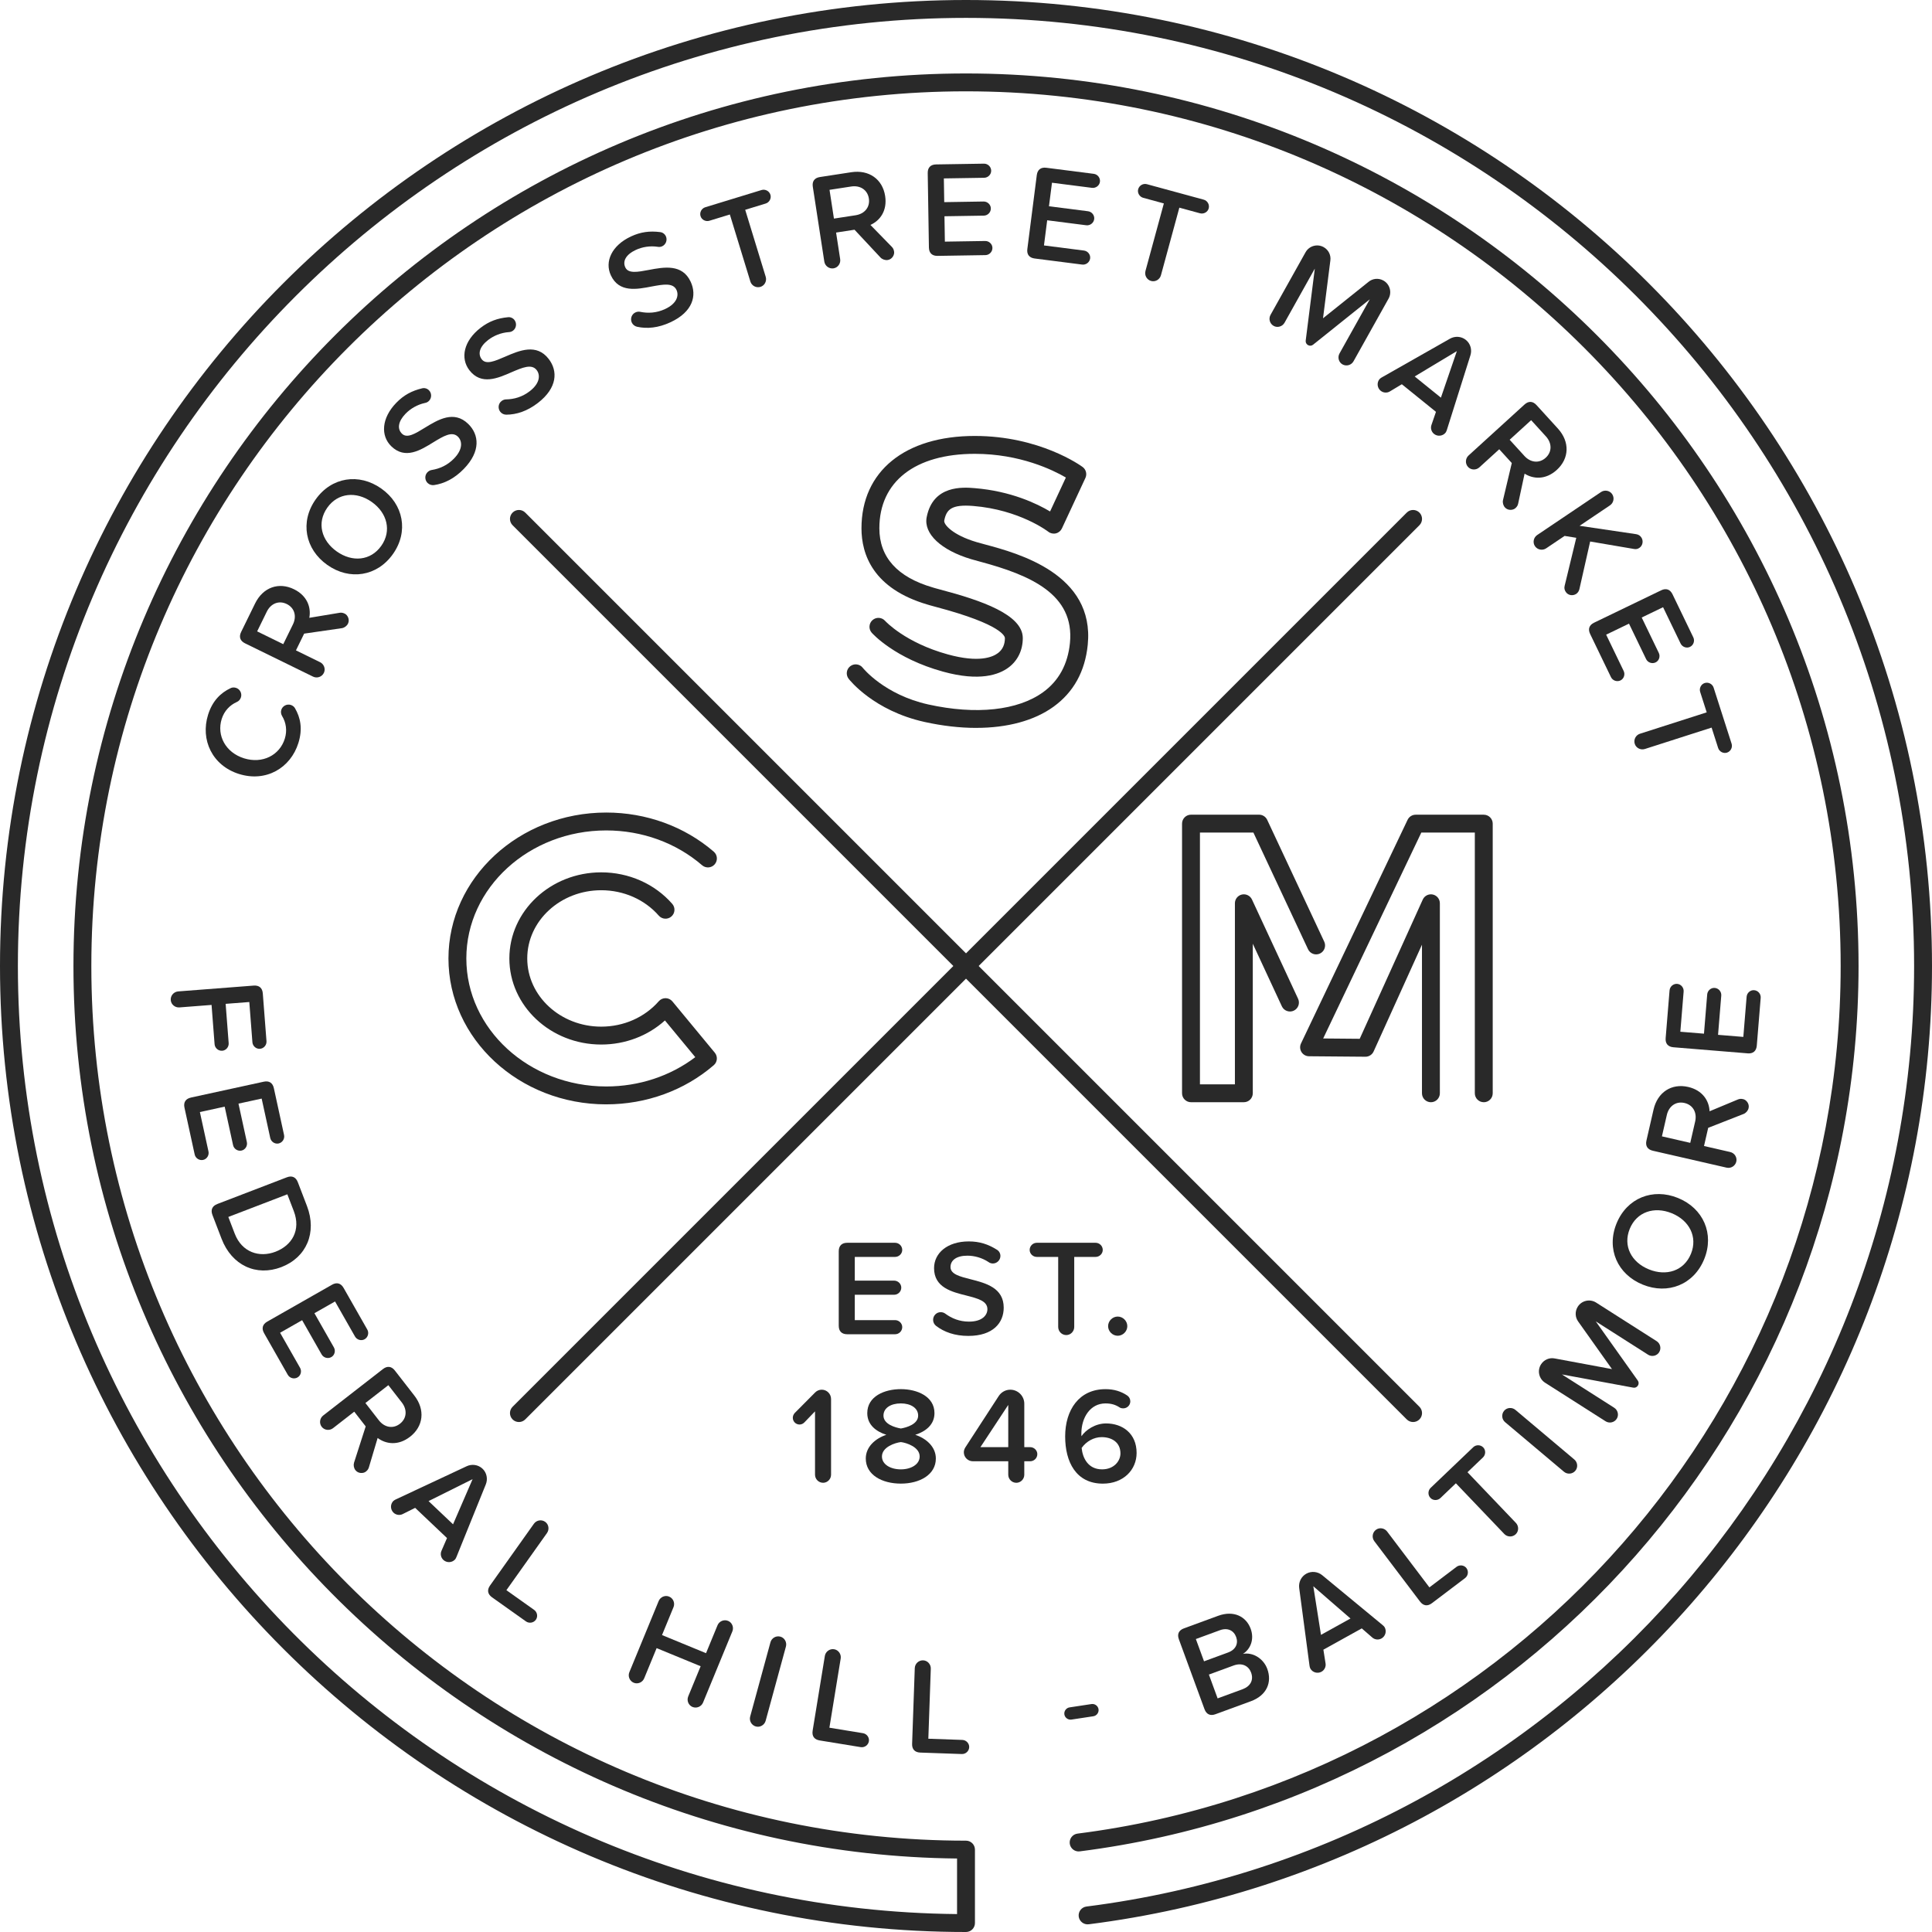 <?xml version="1.0" encoding="UTF-8"?>
<svg id="a" data-name="Layer 1" xmlns="http://www.w3.org/2000/svg" width="200" height="200" viewBox="0 0 200 200">
  <g>
    <g>
      <path d="M86.827,137.241v-7.708c0-.568.312-.88.88-.88h4.954c.397,0,.738.327.738.738,0,.398-.341.724-.738.724h-4.173v2.456h4.074c.397,0,.738.327.738.724,0,.412-.341.738-.738.738h-4.074v2.626h4.173c.397,0,.738.327.738.724,0,.412-.341.738-.738.738h-4.954c-.568,0-.88-.312-.88-.88Z" fill="#292929" stroke-width="0"/>
      <path d="M96.595,136.63c0-.44.355-.795.781-.795.184,0,.355.057.483.156.653.482,1.462.823,2.455.823,1.363,0,1.902-.667,1.902-1.291,0-.852-1.008-1.107-2.158-1.405-1.547-.383-3.364-.838-3.364-2.839,0-1.561,1.377-2.768,3.591-2.768,1.107,0,2.001.283,2.924.866.213.128.354.369.354.638,0,.426-.354.781-.781.781-.17,0-.326-.057-.44-.142-.681-.454-1.476-.667-2.2-.667-1.122,0-1.746.468-1.746,1.179,0,.738.966.98,2.087,1.263,1.561.398,3.421.88,3.421,2.939,0,1.575-1.107,2.924-3.662,2.924-1.406,0-2.499-.397-3.336-1.036-.184-.142-.312-.369-.312-.625Z" fill="#292929" stroke-width="0"/>
      <path d="M109.543,137.369v-7.254h-2.215c-.397,0-.738-.326-.738-.724,0-.411.341-.738.738-.738h6.09c.397,0,.738.327.738.738,0,.398-.341.724-.738.724h-2.214v7.254c0,.454-.369.837-.823.837-.468,0-.837-.383-.837-.837Z" fill="#292929" stroke-width="0"/>
      <path d="M115.705,136.29c.539,0,.993.455.993.993s-.455.994-.993.994-.994-.455-.994-.994.455-.993.994-.993Z" fill="#292929" stroke-width="0"/>
      <path d="M84.371,152.661v-6.558l-1.107,1.15c-.128.128-.298.213-.497.213-.383,0-.696-.312-.696-.696,0-.199.086-.369.199-.497l2.115-2.129c.17-.171.411-.284.681-.284.54,0,.965.44.965.965v7.835c0,.455-.369.837-.823.837-.468,0-.837-.383-.837-.837Z" fill="#292929" stroke-width="0"/>
      <path d="M91.753,148.53c-1.065-.341-1.973-1.036-1.973-2.243,0-1.746,1.789-2.484,3.478-2.484,1.661,0,3.478.738,3.478,2.484,0,1.207-.923,1.902-1.987,2.243,1.15.383,2.129,1.249,2.129,2.455,0,1.69-1.689,2.598-3.619,2.598-1.945,0-3.634-.895-3.634-2.598,0-1.206.98-2.072,2.129-2.455ZM93.258,149.283c-.596.071-1.959.511-1.959,1.49,0,.823.88,1.335,1.959,1.335,1.05,0,1.945-.511,1.945-1.335,0-.979-1.363-1.419-1.945-1.49ZM93.258,145.28c-1.036,0-1.802.468-1.802,1.263,0,.895,1.221,1.235,1.802,1.335.582-.099,1.789-.44,1.789-1.335,0-.795-.781-1.263-1.789-1.263Z" fill="#292929" stroke-width="0"/>
      <path d="M107.383,150.532c0,.412-.341.738-.738.738h-.611v1.391c0,.455-.369.837-.823.837-.468,0-.837-.383-.837-.837v-1.391h-3.662c-.511,0-.937-.411-.937-.937,0-.184.071-.354.156-.497l3.449-5.308c.256-.398.696-.667,1.206-.667.795,0,1.448.653,1.448,1.448v4.499h.611c.397,0,.738.327.738.724ZM104.374,149.808v-4.372l-2.881,4.372h2.881Z" fill="#292929" stroke-width="0"/>
      <path d="M114.44,143.804c.895,0,1.632.241,2.243.653.198.128.326.355.326.61,0,.398-.326.724-.724.724-.156,0-.298-.028-.412-.113-.397-.256-.837-.397-1.433-.397-1.576,0-2.498,1.462-2.498,3.123,0,.099,0,.184.014.269.426-.638,1.419-1.32,2.54-1.32,1.704,0,3.165,1.036,3.165,3.052,0,1.76-1.377,3.18-3.492,3.18-2.782,0-3.904-2.257-3.904-4.883,0-2.739,1.434-4.897,4.173-4.897ZM114.043,148.771c-.809,0-1.59.44-2.072,1.121.099,1.022.653,2.215,2.115,2.215,1.249,0,1.902-.88,1.902-1.647,0-1.164-.908-1.689-1.945-1.689Z" fill="#292929" stroke-width="0"/>
    </g>
    <path d="M62.757,114.323c-9.006,0-16.333-6.776-16.333-15.105s7.327-15.104,16.333-15.104c4.149,0,8.102,1.439,11.134,4.053.387.334.43.919.096,1.306-.333.388-.918.432-1.306.097-2.695-2.324-6.22-3.604-9.925-3.604-7.985,0-14.481,5.945-14.481,13.252s6.496,13.253,14.481,13.253c3.39,0,6.629-1.071,9.219-3.034l-3.141-3.8c-1.763,1.596-4.113,2.493-6.597,2.493-5.243,0-9.508-3.998-9.508-8.913s4.266-8.912,9.508-8.912c2.859,0,5.539,1.189,7.354,3.262.336.385.298.97-.087,1.307-.386.337-.97.298-1.307-.087-1.463-1.672-3.636-2.63-5.961-2.63-4.222,0-7.656,3.167-7.656,7.06s3.435,7.061,7.656,7.061c2.326,0,4.498-.959,5.961-2.631.176-.201.43-.316.697-.316h.013c.271.004.527.127.7.336l4.39,5.311c.321.389.272.963-.109,1.291-3.032,2.614-6.986,4.053-11.134,4.053Z" fill="#292929" stroke-width="0"/>
    <path d="M101.055,75.352c-1.683,0-3.484-.204-5.352-.617-5.249-1.162-7.749-4.335-7.853-4.469-.312-.405-.238-.987.167-1.299.406-.313.986-.238,1.299.167.019.025,2.227,2.784,6.788,3.793,4.927,1.09,9.255.627,11.877-1.271,1.622-1.175,2.557-2.887,2.778-5.089.508-5.07-4.15-7.04-9.259-8.413-.364-.098-.685-.184-.952-.264-3.138-.934-4.951-2.642-4.619-4.35.65-3.355,3.781-3.103,4.958-3.008,3.76.303,6.469,1.611,7.816,2.415l1.636-3.514c-1.347-.785-4.756-2.452-9.43-2.452-6.185,0-9.878,2.881-9.878,7.707,0,2.997,1.861,5.058,5.531,6.127.1.029.181.053.241.072.094.03.287.08.552.151,4.215,1.113,8.524,2.581,8.524,5.018,0,1.239-.512,2.311-1.441,3.02-1.022.779-3.029,1.492-6.795.458-5.011-1.375-7.307-3.925-7.402-4.033-.339-.383-.303-.968.081-1.307.383-.338.966-.302,1.305.079.038.042,2.087,2.263,6.506,3.476,3.194.877,4.618.286,5.182-.145.473-.36.713-.881.713-1.547,0-.137-.201-1.393-7.146-3.228-.312-.082-.538-.143-.649-.179l-.188-.056c-5.674-1.652-6.865-5.21-6.865-7.905,0-5.896,4.495-9.559,11.73-9.559,6.721,0,10.984,3.081,11.162,3.212.355.261.476.737.29,1.137l-2.434,5.227c-.119.257-.35.445-.626.51-.275.066-.566,0-.788-.175-.027-.021-2.956-2.274-7.774-2.663-2.25-.18-2.769.369-2.991,1.514-.077.393.848,1.484,3.329,2.223.253.075.559.157.904.25,3.398.913,11.356,3.052,10.621,10.386-.275,2.751-1.465,4.906-3.534,6.404-2.003,1.45-4.792,2.196-8.011,2.196Z" fill="#292929" stroke-width="0"/>
    <path d="M100,200C44.86,200,0,155.14,0,100S44.86,0,100,0s100,44.86,100,100c0,50.244-37.53,92.891-87.297,99.201-.503.062-.97-.295-1.035-.802-.064-.507.295-.971.802-1.035,48.844-6.193,85.678-48.05,85.678-97.363C198.148,45.881,154.119,1.852,100,1.852S1.852,45.881,1.852,100c0,53.809,43.53,97.642,97.222,98.144v-5.752c-50.524-.497-91.47-41.752-91.47-92.392C7.604,49.052,49.052,7.604,100,7.604s92.397,41.449,92.397,92.396c0,46.404-34.66,85.806-80.621,91.653-.506.065-.971-.294-1.036-.802-.065-.508.295-.971.802-1.036,45.039-5.729,79.003-44.342,79.003-89.816,0-49.926-40.618-90.545-90.545-90.545S9.456,50.074,9.456,100s40.618,90.545,90.544,90.545c.511,0,.926.415.926.926v7.603c0,.511-.415.926-.926.926Z" fill="#292929" stroke-width="0"/>
    <path d="M146.283,147.208c-.237,0-.474-.09-.655-.271L53.063,54.372c-.362-.361-.362-.948,0-1.309.362-.362.948-.362,1.309,0l92.565,92.565c.362.362.362.948,0,1.309-.181.181-.418.271-.655.271Z" fill="#292929" stroke-width="0"/>
    <path d="M53.718,147.208c-.237,0-.474-.09-.655-.271-.362-.362-.362-.948,0-1.309l92.565-92.565c.362-.362.948-.362,1.309,0,.362.361.362.948,0,1.309l-92.565,92.565c-.181.181-.418.271-.655.271Z" fill="#292929" stroke-width="0"/>
    <g>
      <path d="M153.599,114.101c-.511,0-.926-.415-.926-.926v-26.987h-5.539l-10.159,21.314,3.782.033,6.527-14.412c.18-.398.617-.615,1.039-.523.426.092.731.469.731.905v19.671c0,.511-.415.926-.926.926s-.926-.415-.926-.926v-15.381l-5.006,11.053c-.15.331-.48.544-.843.544h-.008l-5.838-.049c-.316-.003-.609-.167-.777-.435-.168-.268-.187-.603-.051-.889l11.036-23.154c.154-.322.479-.527.836-.527h7.049c.511,0,.926.414.926.926v27.913c0,.511-.415.926-.926.926Z" fill="#292929" stroke-width="0"/>
      <path d="M128.763,114.101h-5.472c-.511,0-.926-.415-.926-.926v-27.913c0-.511.415-.926.926-.926h7.049c.359,0,.686.208.839.533l5.905,12.611c.217.463.017,1.014-.446,1.231-.463.217-1.015.017-1.231-.446l-5.656-12.077h-5.534v26.062h3.62v-18.745c0-.435.302-.81.726-.904.42-.093.856.12,1.039.514l4.776,10.28c.215.464.014,1.015-.45,1.23-.462.215-1.015.014-1.23-.45l-3.01-6.48v15.48c0,.511-.415.926-.926.926Z" fill="#292929" stroke-width="0"/>
    </g>
  </g>
  <g>
    <path d="M24.756,80.127c-2.778-.867-4.029-3.533-3.217-6.135.452-1.45,1.321-2.28,2.331-2.753.16-.084.371-.093.561-.033.407.127.64.571.513.978-.072.23-.23.404-.435.489-.708.315-1.298.919-1.56,1.759-.537,1.721.417,3.477,2.315,4.069,1.898.592,3.681-.309,4.218-2.031.262-.84.134-1.669-.279-2.348-.107-.182-.156-.406-.084-.636.127-.407.571-.64.978-.513.19.059.358.186.442.346.562.964.809,2.126.352,3.59-.812,2.602-3.356,4.084-6.135,3.217Z" fill="#292929" stroke-width="0"/>
    <path d="M35.692,63.525c.293.144.538.612.332,1.033-.118.242-.365.422-.625.469l-3.913.566-.849,1.734,2.499,1.224c.408.2.59.7.391,1.108-.206.421-.713.584-1.121.384l-7.04-3.447c-.51-.25-.653-.668-.403-1.178l1.443-2.946c.824-1.683,2.458-2.243,4.027-1.475,1.39.681,1.787,1.903,1.587,2.959l3.133-.521c.153-.02.298-.028.541.091ZM29.323,66.684l.999-2.041c.412-.842.176-1.716-.64-2.116s-1.651-.05-2.063.792l-.999,2.041,2.704,1.324Z" fill="#292929" stroke-width="0"/>
    <path d="M32.677,51.701c1.639-2.319,4.487-2.758,6.794-1.127,2.308,1.631,2.845,4.462,1.206,6.781-1.639,2.319-4.487,2.758-6.795,1.127-2.307-1.631-2.845-4.462-1.206-6.781ZM33.882,52.553c-1.106,1.566-.617,3.407.984,4.537,1.588,1.123,3.499.978,4.605-.587,1.098-1.554.605-3.415-.983-4.537-1.6-1.131-3.507-.966-4.606.587Z" fill="#292929" stroke-width="0"/>
    <path d="M44.271,50.005c-.315-.307-.322-.809-.024-1.115.128-.132.288-.215.448-.237.802-.131,1.611-.473,2.304-1.185.951-.977.85-1.829.403-2.265-.611-.594-1.497-.051-2.514.565-1.355.841-2.948,1.826-4.382.429-1.119-1.09-1.022-2.919.523-4.506.773-.793,1.6-1.236,2.661-1.491.241-.063.512.003.706.192.305.297.312.799.014,1.104-.119.122-.269.194-.409.216-.801.171-1.508.592-2.014,1.111-.782.804-.883,1.578-.374,2.074.529.515,1.376-.008,2.362-.614,1.375-.842,3.019-1.837,4.494-.4,1.129,1.1,1.323,2.834-.461,4.665-.981,1.007-2.028,1.513-3.071,1.667-.231.033-.483-.034-.666-.212Z" fill="#292929" stroke-width="0"/>
    <path d="M51.785,42.623c-.269-.348-.205-.846.132-1.106.146-.113.316-.172.477-.172.812-.017,1.661-.242,2.447-.849,1.078-.833,1.098-1.691.716-2.185-.52-.674-1.474-.26-2.567.206-1.459.642-3.175,1.393-4.398-.191-.954-1.236-.602-3.032,1.151-4.386.876-.677,1.758-.999,2.844-1.102.247-.029.506.075.671.289.26.337.197.835-.14,1.095-.135.104-.294.155-.435.157-.817.057-1.576.374-2.15.817-.887.685-1.096,1.438-.662,2,.451.584,1.362.185,2.424-.275,1.479-.64,3.246-1.394,4.504.235.963,1.247.911,2.991-1.112,4.553-1.112.859-2.22,1.212-3.274,1.218-.233,0-.473-.101-.629-.304Z" fill="#292929" stroke-width="0"/>
    <path d="M65.404,33.393c-.186-.399-.014-.87.372-1.05.168-.078.346-.098.503-.062.796.162,1.673.129,2.573-.29,1.235-.575,1.443-1.408,1.179-1.974-.359-.772-1.381-.578-2.549-.363-1.564.306-3.403.661-4.247-1.153-.659-1.415.08-3.09,2.087-4.025,1.004-.467,1.934-.587,3.016-.449.247.026.477.185.591.429.18.386.008.858-.378,1.037-.155.072-.32.086-.459.057-.81-.124-1.62.018-2.276.324-1.016.473-1.385,1.161-1.085,1.805.311.669,1.288.48,2.425.265,1.583-.299,3.472-.646,4.341,1.219.665,1.428.23,3.118-2.086,4.196-1.274.593-2.432.694-3.461.468-.227-.051-.439-.203-.547-.434Z" fill="#292929" stroke-width="0"/>
    <path d="M77.677,29.14l-2.123-6.936-2.117.648c-.38.116-.801-.096-.917-.476-.121-.394.11-.806.489-.922l5.823-1.782c.38-.116.802.096.922.49.116.38-.114.792-.494.908l-2.117.648,2.123,6.936c.133.434-.108.909-.543,1.042-.448.137-.913-.121-1.046-.555Z" fill="#292929" stroke-width="0"/>
    <path d="M92.558,26.052c.05.323-.194.791-.657.863-.267.041-.555-.058-.742-.245l-2.699-2.889-1.909.294.423,2.751c.069.449-.238.884-.687.953-.463.071-.886-.252-.955-.701l-1.191-7.747c-.086-.562.175-.918.737-1.004l3.242-.498c1.852-.285,3.245.737,3.51,2.463.235,1.53-.541,2.554-1.523,2.992l2.217,2.274c.104.113.193.229.234.496ZM86.329,22.628l2.245-.345c.927-.143,1.509-.836,1.371-1.734s-.902-1.384-1.828-1.242l-2.245.345.457,2.976Z" fill="#292929" stroke-width="0"/>
    <path d="M96.161,25.623l-.123-7.708c-.009-.568.298-.885.866-.894l4.953-.079c.398-.006.744.315.75.726.007.397-.329.729-.726.736l-4.173.066.039,2.456,4.074-.065c.397-.006.743.315.75.712.007.412-.329.744-.726.75l-4.074.065.042,2.626,4.173-.066c.397-.006.743.315.75.712.006.411-.329.743-.726.75l-4.954.079c-.568.009-.885-.298-.894-.866Z" fill="#292929" stroke-width="0"/>
    <path d="M106.351,25.774l.977-7.646c.072-.563.421-.833.984-.762l4.915.628c.394.05.691.417.638.826-.05.394-.43.675-.824.625l-4.14-.529-.312,2.436,4.042.516c.394.05.691.417.64.812-.052.408-.432.689-.826.639l-4.041-.516-.333,2.605,4.14.529c.394.05.691.417.64.812-.052.408-.432.689-.826.639l-4.914-.628c-.564-.072-.834-.421-.761-.985Z" fill="#292929" stroke-width="0"/>
    <path d="M118.576,28.058l1.906-6.998-2.136-.582c-.383-.105-.626-.509-.522-.892.109-.397.523-.623.906-.518l5.876,1.6c.383.104.626.509.518.906-.104.383-.519.609-.902.505l-2.136-.582-1.906,6.998c-.119.438-.576.711-1.014.592-.452-.123-.708-.59-.588-1.028Z" fill="#292929" stroke-width="0"/>
    <path d="M138.666,36.589l3.133-5.603-5.864,4.694c-.152.127-.356.143-.529.046-.174-.097-.267-.279-.239-.475l.942-7.446-3.133,5.603c-.222.397-.731.551-1.128.329-.409-.229-.544-.744-.323-1.141l3.626-6.483c.367-.657,1.206-.904,1.875-.53.508.284.769.837.693,1.38l-.76,5.986,4.715-3.775c.423-.349,1.03-.417,1.538-.132.669.374.897,1.218.53,1.875l-3.626,6.483c-.222.397-.731.551-1.14.323-.397-.222-.532-.737-.31-1.134Z" fill="#292929" stroke-width="0"/>
    <path d="M149.646,44.79c-.295.364-.834.421-1.198.127-.276-.223-.376-.596-.268-.911l.471-1.372-3.533-2.857-1.244.747c-.285.172-.67.152-.946-.071-.364-.295-.421-.834-.127-1.198.063-.077.167-.139.243-.187l7.057-4.007c.505-.286,1.163-.264,1.649.128.486.393.644,1.032.47,1.586l-2.443,7.739c-.031.084-.07.199-.132.276ZM149.162,41.167l1.652-4.819-4.367,2.622,2.716,2.197Z" fill="#292929" stroke-width="0"/>
    <path d="M156.875,52.604c-.242.22-.767.276-1.082-.071-.181-.2-.259-.494-.206-.753l.913-3.846-1.3-1.427-2.057,1.874c-.336.306-.867.291-1.174-.045-.315-.346-.28-.877.055-1.183l5.792-5.277c.42-.382.861-.362,1.243.058l2.209,2.424c1.262,1.385,1.182,3.11-.109,4.286-1.144,1.042-2.426.962-3.334.388l-.667,3.104c-.037.149-.083.288-.283.469ZM156.28,45.523l1.529,1.679c.631.692,1.531.795,2.202.183.672-.612.653-1.517.022-2.21l-1.529-1.679-2.224,2.027Z" fill="#292929" stroke-width="0"/>
    <path d="M163.179,61.473c-.353.238-.842.173-1.087-.192-.119-.177-.183-.373-.125-.618l1.208-4.99-1.209-.195-1.907,1.285c-.377.254-.901.162-1.163-.227-.254-.377-.142-.897.234-1.151l6.605-4.449c.377-.254.901-.162,1.155.215.262.389.15.909-.227,1.163l-3.144,2.117,5.855.866c.248.038.418.163.537.34.23.341.154.838-.2,1.076-.165.111-.338.159-.555.117l-4.543-.773-1.118,4.947c-.046.185-.163.367-.316.47Z" fill="#292929" stroke-width="0"/>
    <path d="M165.022,64.459l6.941-3.35c.511-.247.928-.101,1.175.41l2.153,4.461c.173.358.027.807-.344.986-.358.173-.8.008-.972-.35l-1.814-3.758-2.212,1.067,1.771,3.668c.172.358.027.807-.331.979-.371.179-.813.014-.986-.344l-1.77-3.668-2.365,1.141,1.814,3.758c.172.358.027.806-.331.979-.371.179-.813.014-.986-.344l-2.153-4.461c-.247-.511-.101-.928.41-1.175Z" fill="#292929" stroke-width="0"/>
    <path d="M169.771,75.956l6.907-2.214-.676-2.109c-.121-.379.086-.803.464-.924.392-.126.807.099.928.477l1.859,5.798c.121.379-.086.803-.477.928-.379.121-.794-.103-.915-.482l-.676-2.109-6.907,2.214c-.432.139-.91-.096-1.048-.528-.143-.446.109-.914.541-1.053Z" fill="#292929" stroke-width="0"/>
  </g>
  <g>
    <path d="M18.445,102.631l7.815-.603c.566-.043.902.244.945.81l.382,4.941c.03.396-.269.761-.679.793-.397.031-.748-.284-.779-.681l-.321-4.162-2.449.189.313,4.063c.031.396-.269.761-.665.791-.411.032-.763-.283-.793-.679l-.313-4.063-3.327.257c-.453.035-.863-.303-.898-.757-.036-.467.318-.864.77-.899Z" fill="#292929" stroke-width="0"/>
    <path d="M19.768,113.618l7.534-1.641c.555-.121.927.118,1.048.673l1.055,4.842c.084.389-.162.791-.564.879-.388.084-.78-.179-.865-.567l-.889-4.079-2.4.523.868,3.982c.084.388-.162.791-.55.875-.403.088-.795-.175-.879-.564l-.868-3.982-2.566.559.889,4.079c.085.389-.162.791-.55.876-.402.087-.794-.176-.878-.564l-1.056-4.842c-.121-.555.118-.927.673-1.048Z" fill="#292929" stroke-width="0"/>
    <path d="M22.498,124.637l7.196-2.762c.53-.204.933-.024,1.137.506l.946,2.465c1.058,2.757-.054,5.327-2.651,6.324-2.598.996-5.13-.175-6.188-2.931l-.946-2.465c-.203-.53-.024-.934.506-1.137ZM24.303,127.715c.737,1.921,2.543,2.506,4.213,1.865,1.71-.656,2.654-2.235,1.896-4.21l-.667-1.736-6.109,2.345.666,1.736Z" fill="#292929" stroke-width="0"/>
    <path d="M27.668,136.812l6.7-3.816c.494-.281.92-.164,1.201.329l2.452,4.307c.197.345.081.804-.276,1.007-.345.197-.798.062-.995-.283l-2.066-3.628-2.135,1.215,2.016,3.542c.197.345.081.804-.264,1-.357.204-.81.069-1.007-.276l-2.017-3.542-2.282,1.3,2.066,3.627c.197.345.081.804-.264,1-.358.204-.81.069-1.007-.276l-2.452-4.307c-.281-.493-.164-.919.33-1.2Z" fill="#292929" stroke-width="0"/>
    <path d="M37.867,152.346c-.258.2-.785.215-1.073-.155-.166-.213-.219-.513-.147-.767l1.21-3.763-1.185-1.525-2.197,1.708c-.359.279-.888.222-1.167-.136-.288-.37-.211-.896.148-1.175l6.187-4.809c.448-.348.887-.294,1.235.155l2.013,2.589c1.15,1.479.936,3.193-.443,4.264-1.222.949-2.494.77-3.355.126l-.907,3.043c-.049.145-.106.28-.319.445ZM37.827,145.239l1.394,1.793c.575.74,1.464.912,2.181.354.717-.558.77-1.462.195-2.201l-1.394-1.793-2.376,1.847Z" fill="#292929" stroke-width="0"/>
    <path d="M47.097,161.446c-.323.34-.864.354-1.204.033-.258-.244-.328-.624-.196-.929l.577-1.331-3.297-3.126-1.298.647c-.297.148-.681.098-.938-.146-.34-.323-.354-.864-.033-1.204.069-.072.178-.125.257-.168l7.35-3.44c.526-.245,1.18-.172,1.634.257s.561,1.08.345,1.618l-3.043,7.523c-.038.081-.085.194-.153.265ZM46.899,157.796l2.024-4.674-4.559,2.271,2.535,2.403Z" fill="#292929" stroke-width="0"/>
    <path d="M50.731,164.128l4.539-6.39c.263-.371.786-.47,1.168-.198.37.263.449.789.186,1.16l-4.202,5.915,2.871,2.039c.324.23.412.694.182,1.018-.238.336-.705.404-1.029.174l-3.508-2.491c-.463-.329-.537-.764-.208-1.227Z" fill="#292929" stroke-width="0"/>
    <path d="M71.243,175.614l1.287-3.125-4.556-1.876-1.287,3.125c-.173.42-.66.634-1.08.461-.433-.178-.629-.674-.456-1.094l3.033-7.366c.173-.42.661-.634,1.081-.461.433.178.629.673.456,1.094l-1.189,2.889,4.556,1.876,1.189-2.888c.173-.42.66-.634,1.094-.456.42.173.615.668.442,1.088l-3.033,7.366c-.173.42-.661.634-1.094.456-.42-.173-.615-.668-.442-1.088Z" fill="#292929" stroke-width="0"/>
    <path d="M77.658,177.695l2.098-7.683c.119-.438.576-.711,1.028-.587.438.119.693.587.574,1.025l-2.098,7.683c-.12.438-.577.711-1.015.591-.452-.124-.707-.591-.587-1.029Z" fill="#292929" stroke-width="0"/>
    <path d="M84.124,179.158l1.264-7.737c.074-.448.5-.767.962-.692.448.074.751.511.678.96l-1.169,7.162,3.476.568c.392.064.676.441.612.834-.066.406-.455.674-.848.609l-4.247-.693c-.561-.092-.819-.45-.727-1.011Z" fill="#292929" stroke-width="0"/>
    <path d="M94.422,180.516l.275-7.83c.016-.454.398-.824.866-.808.454.016.81.412.793.866l-.255,7.248,3.518.124c.397.014.726.353.712.749-.014.412-.366.726-.763.712l-4.298-.151c-.568-.02-.869-.343-.849-.91Z" fill="#292929" stroke-width="0"/>
    <path d="M110.183,177.475c-.053-.351.199-.676.536-.727l2.274-.345c.336-.051.674.184.727.535s-.199.676-.536.728l-2.273.345c-.337.051-.675-.185-.728-.536Z" fill="#292929" stroke-width="0"/>
    <path d="M124.69,176.934l-2.654-7.237c-.196-.533-.01-.934.523-1.129l3.545-1.301c1.626-.596,2.904.084,3.363,1.337.411,1.119-.036,2.13-.798,2.607,1-.201,2.12.462,2.521,1.555.503,1.373-.04,2.737-1.705,3.347l-3.665,1.344c-.533.196-.934.01-1.13-.523ZM127.133,171.064c.8-.293,1.077-.939.832-1.605-.244-.667-.878-.993-1.678-.7l-2.492.914.846,2.306,2.492-.914ZM128.607,174.878c.853-.313,1.189-.965.905-1.738-.244-.667-.916-1.055-1.809-.728l-2.559.939.904,2.466,2.559-.939Z" fill="#292929" stroke-width="0"/>
    <path d="M143.341,168.457c.227.41.078.931-.332,1.158-.31.172-.693.125-.944-.093l-1.095-.951-3.973,2.203.226,1.433c.052.328-.111.678-.421.85-.41.227-.931.078-1.158-.332-.048-.087-.066-.207-.083-.295l-1.069-8.043c-.075-.575.191-1.177.738-1.48.546-.303,1.198-.21,1.646.158l6.258,5.166c.066.061.159.139.207.226ZM139.801,167.547l-3.847-3.337.793,5.031,3.054-1.694Z" fill="#292929" stroke-width="0"/>
    <path d="M147,165.792l-4.732-6.249c-.274-.362-.211-.891.162-1.174.362-.274.889-.192,1.163.171l4.379,5.785,2.808-2.126c.317-.24.786-.185,1.026.132.248.328.174.794-.143,1.034l-3.431,2.597c-.453.343-.89.282-1.233-.171Z" fill="#292929" stroke-width="0"/>
    <path d="M155.723,158.795l-5.011-5.246-1.601,1.53c-.288.274-.76.274-1.034-.014-.284-.298-.263-.769.024-1.043l4.405-4.206c.287-.275.759-.274,1.043.024.274.288.254.759-.034,1.034l-1.602,1.529,5.011,5.246c.313.329.312.861-.017,1.174-.339.324-.87.301-1.185-.027Z" fill="#292929" stroke-width="0"/>
    <path d="M161.899,152.353l-6.092-5.131c-.348-.292-.403-.822-.101-1.18.292-.347.823-.383,1.171-.09l6.092,5.131c.348.292.403.822.11,1.169-.301.359-.832.394-1.18.101Z" fill="#292929" stroke-width="0"/>
    <path d="M170.602,140.234l-5.411-3.448,4.348,6.12c.118.159.122.364.015.532s-.294.25-.488.21l-7.377-1.368,5.411,3.449c.383.244.508.761.263,1.144-.251.395-.773.5-1.156.256l-6.261-3.99c-.635-.404-.834-1.255-.421-1.901.313-.491.879-.719,1.417-.612l5.93,1.103-3.496-4.921c-.324-.442-.357-1.053-.044-1.543.412-.647,1.267-.826,1.901-.421l6.261,3.991c.383.244.508.761.256,1.156-.244.383-.766.488-1.149.244Z" fill="#292929" stroke-width="0"/>
    <path d="M167.344,126.651c1.072-2.629,3.748-3.701,6.364-2.635,2.617,1.066,3.781,3.703,2.709,6.333-1.072,2.629-3.747,3.701-6.364,2.634-2.617-1.066-3.781-3.702-2.709-6.333ZM168.711,127.209c-.723,1.775.17,3.458,1.984,4.197,1.801.734,3.63.161,4.353-1.614.719-1.762-.183-3.463-1.984-4.197-1.814-.74-3.635-.148-4.353,1.614Z" fill="#292929" stroke-width="0"/>
    <path d="M180.455,113.782c.318.073.663.473.558.93-.06.263-.259.494-.501.599l-3.681,1.442-.432,1.882,2.711.622c.443.101.734.547.632.99-.105.456-.561.731-1.004.629l-7.638-1.752c-.553-.127-.788-.502-.661-1.055l.733-3.196c.419-1.827,1.882-2.743,3.584-2.353,1.508.346,2.174,1.446,2.218,2.519l2.931-1.221c.144-.054.284-.095.547-.035ZM174.975,118.308l.508-2.214c.209-.913-.219-1.711-1.105-1.914-.886-.203-1.619.328-1.828,1.241l-.508,2.214,2.933.673Z" fill="#292929" stroke-width="0"/>
    <path d="M180.915,109.042l-7.682-.629c-.566-.046-.852-.383-.805-.949l.404-4.938c.033-.396.385-.709.796-.675.396.033.694.398.661.795l-.341,4.159,2.447.201.333-4.061c.032-.396.385-.709.781-.676.411.034.708.4.676.796l-.333,4.061,2.617.214.341-4.159c.033-.396.386-.709.782-.676.411.034.708.4.675.796l-.404,4.938c-.046.566-.383.852-.949.805Z" fill="#292929" stroke-width="0"/>
  </g>
</svg>